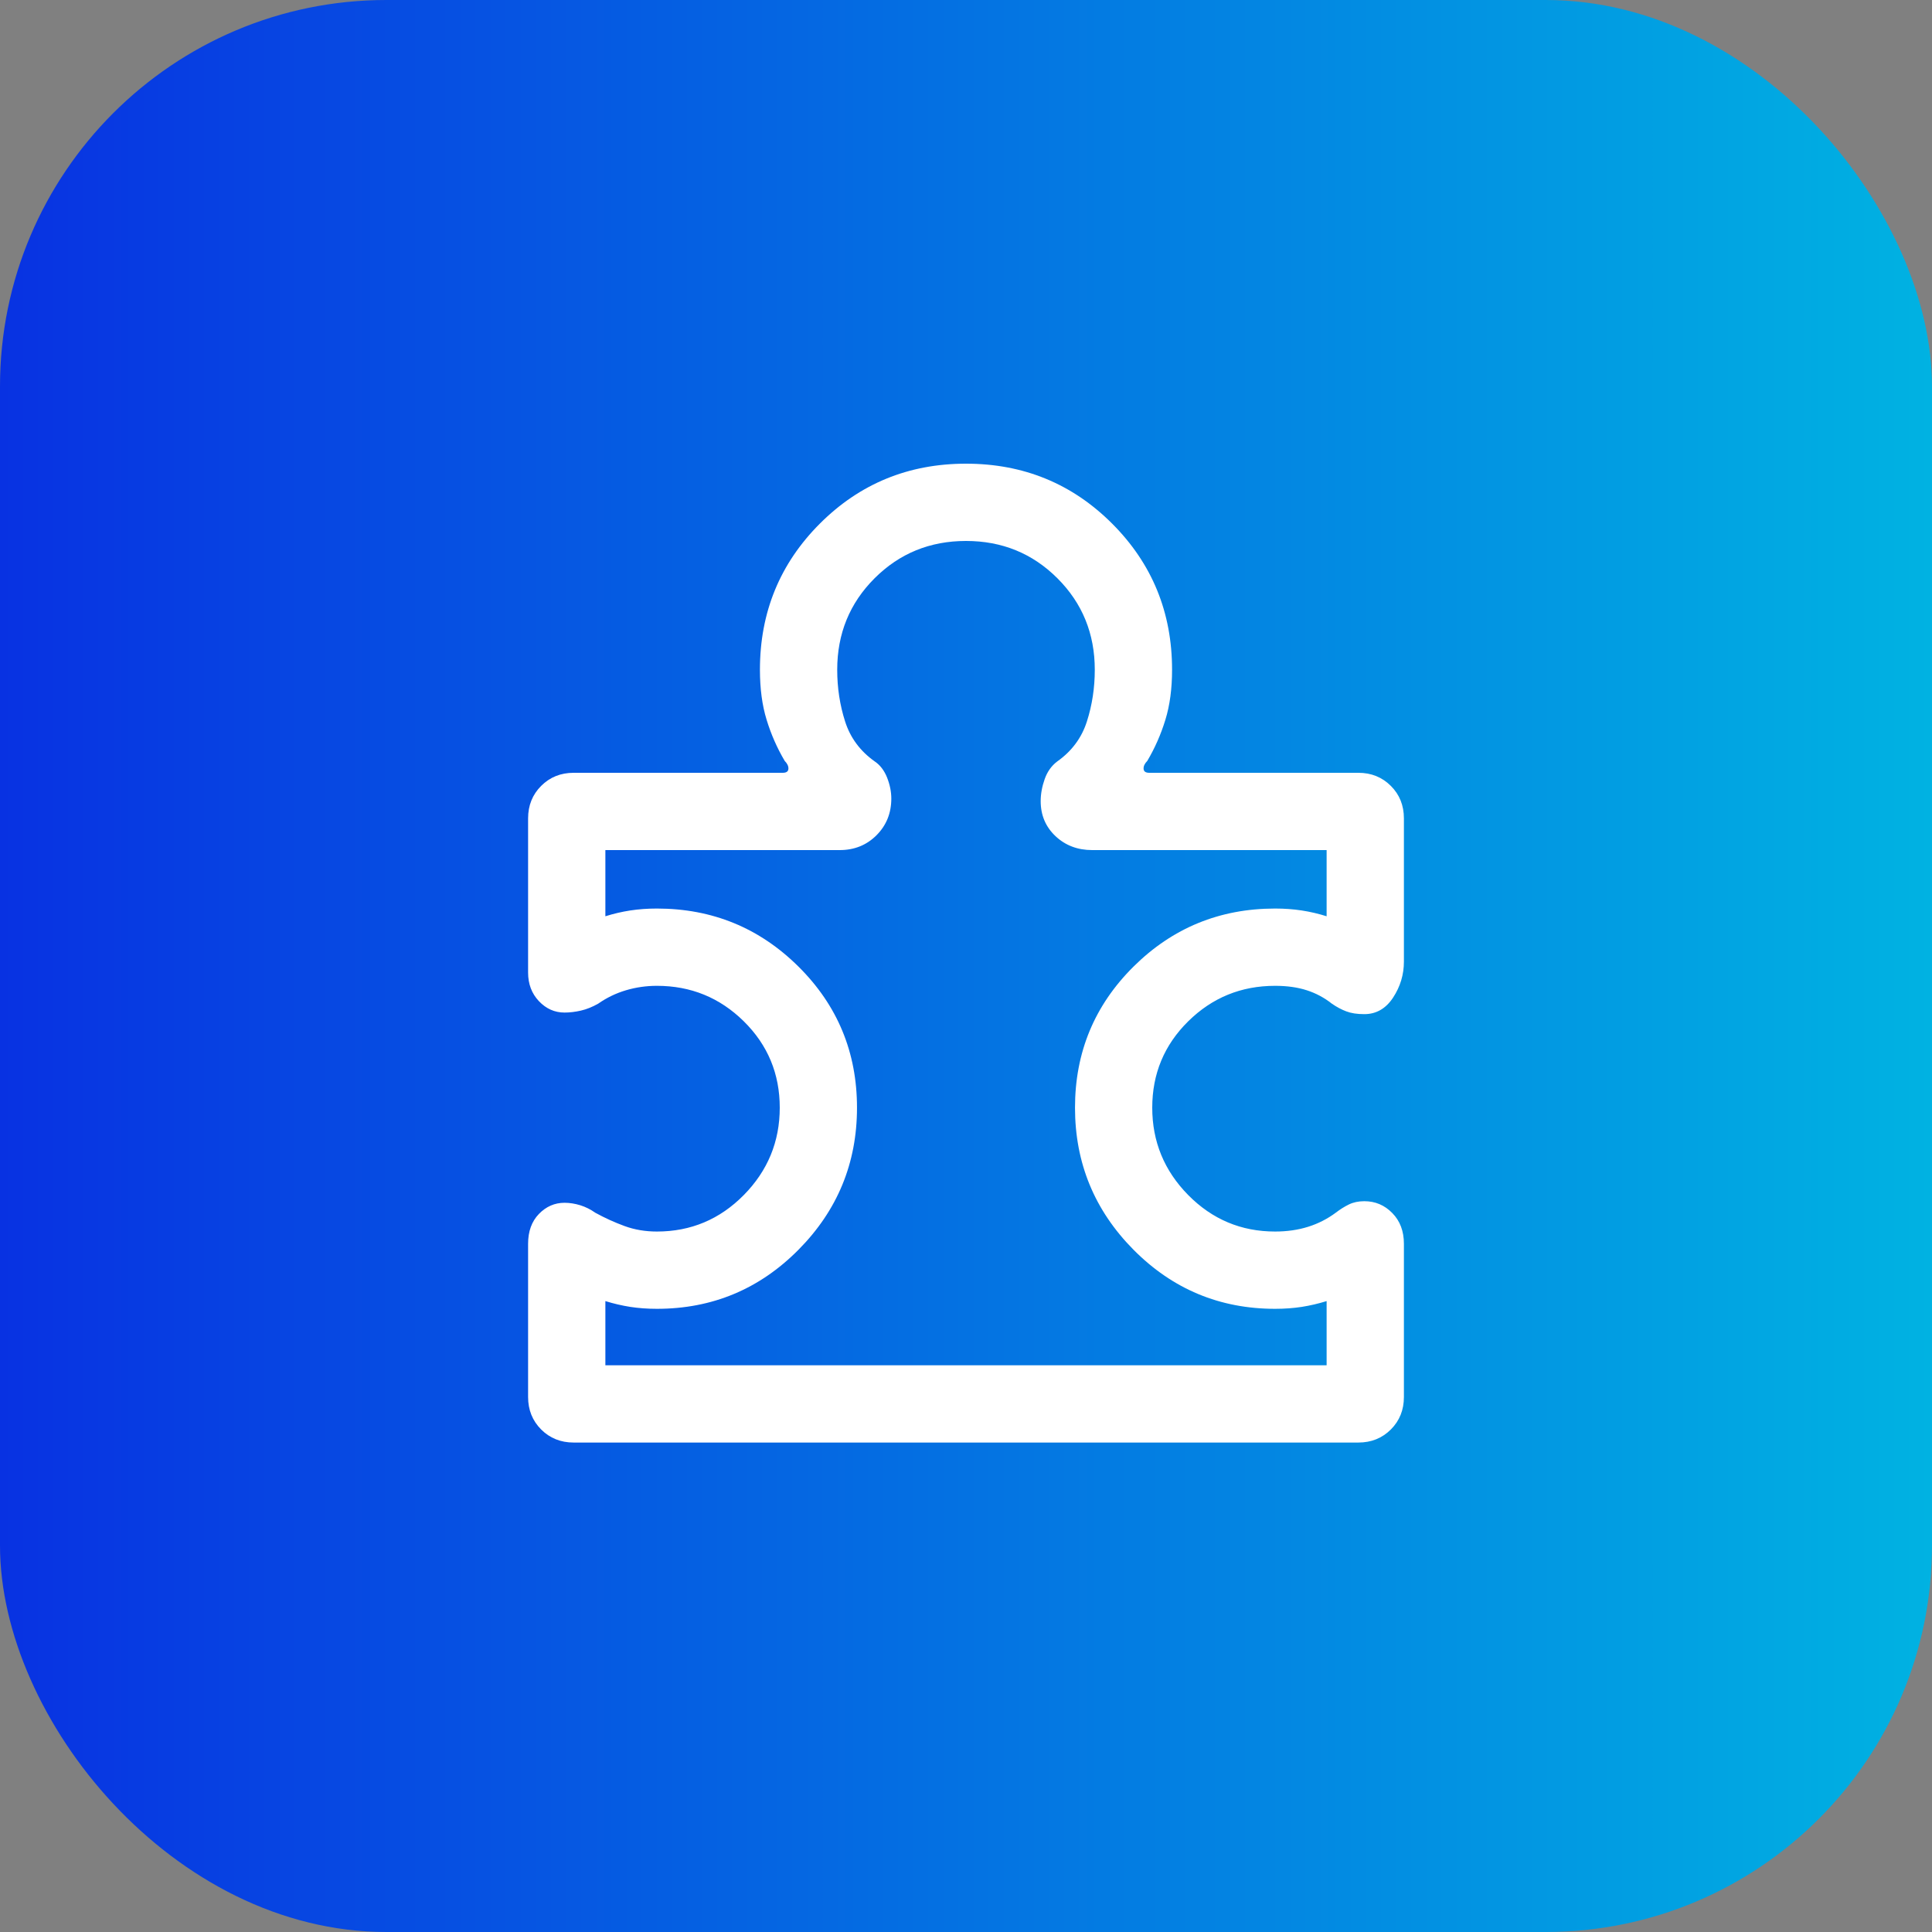 <svg width="50" height="50" viewBox="0 0 50 50" fill="none" xmlns="http://www.w3.org/2000/svg">
<rect x="0" y="0" width="50" height="50" fill="#808080" stroke="none"/>
<rect width="50" height="50" rx="10" fill="url(#paint0_linear_123_1278)"/>
<mask id="mask0_123_1278" style="mask-type:alpha" maskUnits="userSpaceOnUse" x="8" y="9" width="33" height="32">
<rect x="8.667" y="9" width="32" height="32" fill="#D9D9D9"/>
</mask>
<g mask="url(#mask0_123_1278)">
<path d="M13.667 32.19C13.667 31.868 13.76 31.611 13.946 31.418C14.133 31.225 14.354 31.128 14.61 31.128C14.745 31.128 14.881 31.15 15.018 31.192C15.155 31.235 15.284 31.299 15.405 31.385C15.651 31.52 15.904 31.635 16.163 31.73C16.422 31.825 16.701 31.872 17 31.872C17.879 31.872 18.628 31.557 19.249 30.928C19.869 30.299 20.18 29.545 20.18 28.667C20.18 27.788 19.869 27.043 19.249 26.431C18.628 25.819 17.879 25.513 17 25.513C16.727 25.513 16.46 25.551 16.2 25.628C15.94 25.705 15.701 25.821 15.482 25.974C15.332 26.06 15.182 26.12 15.035 26.154C14.887 26.188 14.745 26.205 14.61 26.205C14.354 26.205 14.133 26.106 13.946 25.909C13.76 25.711 13.667 25.465 13.667 25.169V21.18C13.667 20.845 13.78 20.564 14.005 20.339C14.231 20.113 14.511 20 14.846 20H20.256C20.351 20 20.4 19.966 20.404 19.897C20.408 19.829 20.376 19.761 20.308 19.692C20.111 19.359 19.955 19.004 19.84 18.628C19.724 18.252 19.667 17.82 19.667 17.333C19.667 15.846 20.184 14.586 21.218 13.551C22.252 12.517 23.513 12 25 12C26.487 12 27.748 12.517 28.782 13.551C29.816 14.586 30.333 15.846 30.333 17.333C30.333 17.82 30.276 18.252 30.16 18.628C30.045 19.004 29.889 19.359 29.692 19.692C29.624 19.761 29.592 19.829 29.596 19.897C29.6 19.966 29.649 20 29.744 20H35.154C35.489 20 35.769 20.113 35.995 20.339C36.221 20.564 36.333 20.845 36.333 21.18V24.887C36.333 25.222 36.24 25.532 36.053 25.818C35.865 26.103 35.617 26.246 35.308 26.246C35.121 26.246 34.966 26.222 34.841 26.174C34.716 26.127 34.591 26.06 34.467 25.974C34.274 25.821 34.058 25.705 33.819 25.628C33.581 25.551 33.308 25.513 33 25.513C32.121 25.513 31.372 25.819 30.751 26.431C30.131 27.043 29.82 27.788 29.82 28.667C29.82 29.545 30.131 30.299 30.751 30.928C31.372 31.557 32.121 31.872 33 31.872C33.308 31.872 33.592 31.831 33.851 31.75C34.111 31.669 34.35 31.547 34.569 31.385C34.681 31.299 34.793 31.228 34.908 31.172C35.022 31.116 35.156 31.087 35.308 31.087C35.592 31.087 35.833 31.189 36.033 31.394C36.233 31.598 36.333 31.863 36.333 32.19V36.154C36.333 36.489 36.221 36.769 35.995 36.995C35.769 37.22 35.489 37.333 35.154 37.333H14.846C14.511 37.333 14.231 37.22 14.005 36.995C13.78 36.769 13.667 36.489 13.667 36.154V32.19ZM15.667 35.333H34.333V33.672C34.12 33.738 33.905 33.788 33.69 33.822C33.474 33.855 33.245 33.872 33 33.872C31.568 33.872 30.346 33.362 29.336 32.344C28.326 31.325 27.821 30.099 27.821 28.667C27.821 27.234 28.326 26.017 29.336 25.015C30.346 24.014 31.568 23.513 33 23.513C33.245 23.513 33.474 23.53 33.69 23.563C33.905 23.596 34.12 23.646 34.333 23.713V22H28.267C27.889 22 27.572 21.88 27.317 21.64C27.061 21.399 26.933 21.097 26.933 20.733C26.933 20.547 26.968 20.357 27.036 20.164C27.104 19.971 27.212 19.819 27.359 19.708C27.737 19.441 27.994 19.095 28.129 18.671C28.265 18.246 28.333 17.8 28.333 17.333C28.333 16.4 28.011 15.611 27.367 14.967C26.722 14.322 25.933 14 25 14C24.067 14 23.278 14.322 22.633 14.967C21.989 15.611 21.667 16.4 21.667 17.333C21.667 17.8 21.735 18.246 21.871 18.671C22.006 19.095 22.263 19.441 22.641 19.708C22.779 19.802 22.885 19.941 22.958 20.124C23.03 20.308 23.067 20.489 23.067 20.667C23.067 21.044 22.939 21.361 22.683 21.617C22.428 21.872 22.111 22 21.733 22H15.667V23.713C15.88 23.646 16.095 23.596 16.31 23.563C16.526 23.53 16.756 23.513 17 23.513C18.433 23.513 19.654 24.014 20.664 25.015C21.674 26.017 22.179 27.234 22.179 28.667C22.179 30.099 21.674 31.325 20.664 32.344C19.654 33.362 18.433 33.872 17 33.872C16.756 33.872 16.526 33.855 16.31 33.822C16.095 33.788 15.88 33.738 15.667 33.672V35.333Z" fill="white"/>
</g>
<defs>
<linearGradient id="paint0_linear_123_1278" x1="0" y1="50" x2="50" y2="50" gradientUnits="userSpaceOnUse">
<stop offset="0" stop-color="#0832E2"/>
<stop offset="1" stop-color="#00B2E2"/>
</linearGradient>
</defs>
</svg>
